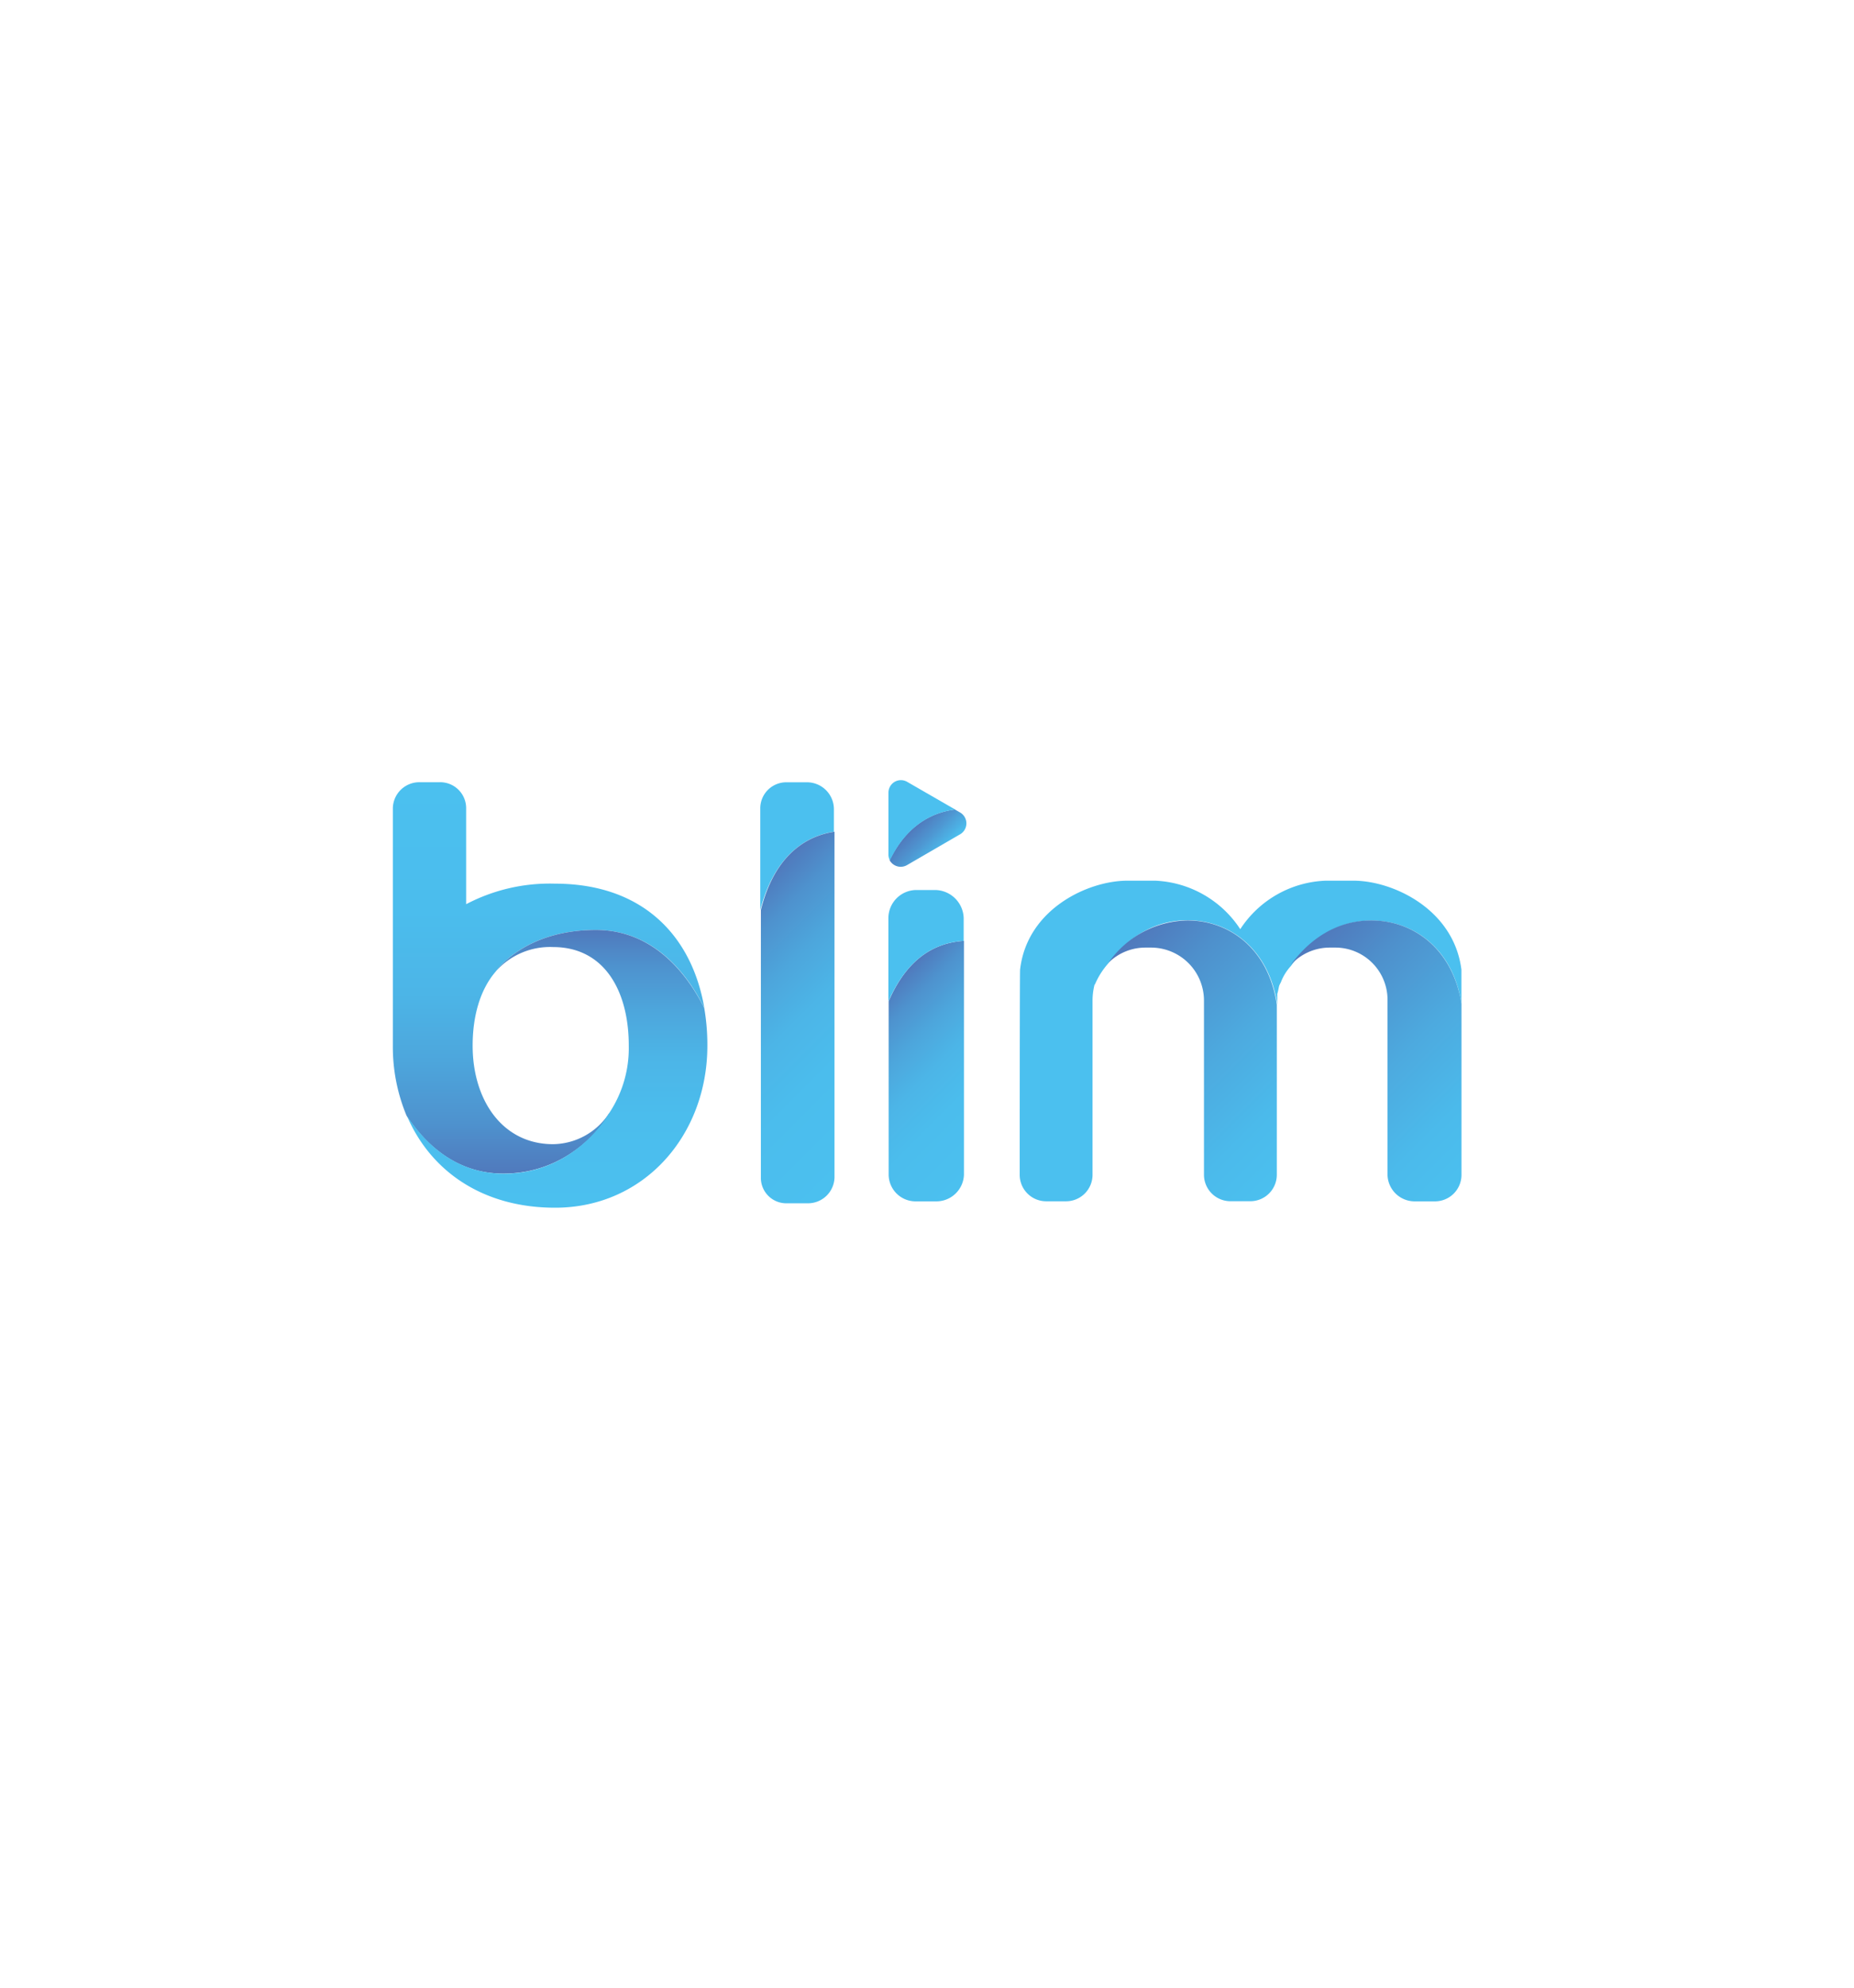 <svg id="Layer_1" data-name="Layer 1" xmlns="http://www.w3.org/2000/svg" xmlns:xlink="http://www.w3.org/1999/xlink" viewBox="0 0 280 300"><defs><style>.cls-1{fill:url(#Degradado_sin_nombre_5);}.cls-2{fill:url(#Degradado_sin_nombre_5-2);}.cls-3{fill:#4bc0ef;}.cls-4{fill:url(#Degradado_sin_nombre_5-3);}.cls-5{fill:url(#Degradado_sin_nombre_5-4);}.cls-6{fill:url(#Degradado_sin_nombre_7);}.cls-7{fill:#f5eb00;opacity:0.5;}.cls-8{fill:url(#Degradado_sin_nombre_11);}.cls-9{fill:url(#Degradado_sin_nombre_11-2);}</style><linearGradient id="Degradado_sin_nombre_5" x1="82.83" y1="118.06" x2="82.83" y2="177.13" gradientUnits="userSpaceOnUse"><stop offset="0" stop-color="#4bc0ef"/><stop offset="0.33" stop-color="#4bbded"/><stop offset="0.54" stop-color="#4cb5e7"/><stop offset="0.71" stop-color="#4da6dc"/><stop offset="0.87" stop-color="#4e92ce"/><stop offset="1" stop-color="#5079bc"/></linearGradient><linearGradient id="Degradado_sin_nombre_5-2" x1="84.1" y1="182.27" x2="84.1" y2="140.36" xlink:href="#Degradado_sin_nombre_5"/><linearGradient id="Degradado_sin_nombre_5-3" x1="136.6" y1="168.62" x2="108.09" y2="140.11" xlink:href="#Degradado_sin_nombre_5"/><linearGradient id="Degradado_sin_nombre_5-4" x1="151.92" y1="172.5" x2="131.37" y2="151.95" xlink:href="#Degradado_sin_nombre_5"/><linearGradient id="Degradado_sin_nombre_7" x1="142.26" y1="128.78" x2="138.19" y2="124.72" gradientUnits="userSpaceOnUse"><stop offset="0" stop-color="#4bc0ef"/><stop offset="0.54" stop-color="#4e97d2"/><stop offset="1" stop-color="#5079bc"/></linearGradient><linearGradient id="Degradado_sin_nombre_11" x1="198.11" y1="173.72" x2="168.42" y2="144.03" gradientUnits="userSpaceOnUse"><stop offset="0" stop-color="#4bc0ef"/><stop offset="0.21" stop-color="#4bbaeb"/><stop offset="0.48" stop-color="#4daadf"/><stop offset="0.79" stop-color="#4e90cc"/><stop offset="1" stop-color="#5079bc"/></linearGradient><linearGradient id="Degradado_sin_nombre_11-2" x1="225.92" y1="173.73" x2="196.2" y2="144.01" xlink:href="#Degradado_sin_nombre_11"/></defs><title>Blim Logo</title><path class="cls-1" d="M76,177.13c10.94,0,16.07-9,16.07-9L92,168a10.26,10.26,0,0,1-8.47,4.69c-7.66,0-12.15-6.66-12.15-14.87,0-4.43,1.11-8.4,3.44-11.13h0S79,140.36,90,140.36c9.13,0,14.15,7.27,16.37,11.78-1.84-10.77-9.19-18.77-22.57-18.77a27.15,27.15,0,0,0-13.4,3.1V122a3.92,3.92,0,0,0-4-3.94h-3A4,4,0,0,0,59.33,122v35.82a27,27,0,0,0,2.07,10.57C64.13,172.54,68.78,177.13,76,177.13Z"/><path class="cls-2" d="M90,140.36c-10.94,0-15.18,6.32-15.18,6.32h0a10.93,10.93,0,0,1,8.71-3.74c7.77,0,11.43,6.66,11.43,14.87A17.69,17.69,0,0,1,92,168s-5,9.14-15.91,9.14c-7.26,0-11.91-4.59-14.64-8.74,3.5,8.21,11.29,13.88,22.38,13.88,13.5,0,23-11,23-24.45a32.82,32.82,0,0,0-.47-5.68C104.1,147.63,99.08,140.36,90,140.36Z"/><path class="cls-3" d="M125.94,125.53v-3.46a4.07,4.07,0,0,0-4.12-4h-3a3.93,3.93,0,0,0-4,4v15.28C116.9,129.35,121.5,126.2,125.94,125.53Z"/><path class="cls-4" d="M114.91,137.35V177.7a3.84,3.84,0,0,0,4,3.91h3a4,4,0,0,0,4.12-3.91V125.53C121.5,126.2,116.9,129.35,114.91,137.35Z"/><path class="cls-5" d="M134.21,151.12v26.2a4.06,4.06,0,0,0,4.12,4h3a4.17,4.17,0,0,0,4.25-4V142C141.1,142.3,137,144.69,134.21,151.12Z"/><path class="cls-3" d="M145.54,142v-3.45a4.37,4.37,0,0,0-4.25-4.22h-3a4.25,4.25,0,0,0-4.12,4.22v12.6C137,144.69,141.1,142.3,145.54,142Z"/><path class="cls-6" d="M137,130.56l8-4.64a1.9,1.9,0,0,0,0-3.29l-.78-.45c-3.65.46-7.42,2.57-9.86,7.66A1.91,1.91,0,0,0,137,130.56Z"/><path class="cls-3" d="M144.25,122.18,137,118a1.88,1.88,0,0,0-2.82,1.64v9.28a1.88,1.88,0,0,0,.21.93C136.86,124.75,140.6,122.64,144.25,122.18Z"/><polygon class="cls-7" points="165.42 148.69 165.42 148.69 165.42 148.69 165.42 148.69"/><path class="cls-7" d="M193.21,148.73a5.17,5.17,0,0,1,.18-.51c-.16.3-.23.47-.23.47Z"/><path class="cls-3" d="M204.39,132.92h-4.17a16.12,16.12,0,0,0-12.91,7.32,16.18,16.18,0,0,0-12.86-7.32h-4.17c-6,0-15.17,4.31-16.22,13.41-.06.29-.06,30.93-.06,30.93a4,4,0,0,0,4,4.05h3a4,4,0,0,0,4-4V151a9.87,9.87,0,0,1,.33-2.49h0v.15a11.6,11.6,0,0,1,2.06-3.27c2.13-2.84,6-6.5,11.94-6.5,6.45,0,12.34,4.41,13.57,12.72V150c.15-.44.19-.87.31-1.29l0,0s.08-.17.24-.47a7.51,7.51,0,0,1,1.51-2.44c2.06-2.88,6-6.86,12.21-6.86,6.4,0,12.3,4.35,13.54,12.55,0-3,0-5.06,0-5.13C219.57,137.23,210.38,132.92,204.39,132.92Z"/><path class="cls-8" d="M179.32,138.92a14.88,14.88,0,0,0-11.93,6.41,7.91,7.91,0,0,1,5.48-2.31h1.06a8,8,0,0,1,7.9,8v26.28a4,4,0,0,0,4,4h2.95a4,4,0,0,0,4.05-4V151.64C191.63,143.33,185.77,138.92,179.32,138.92Z"/><path class="cls-9" d="M207.1,138.92c-6.17,0-10.14,3.89-12.21,6.77a7.93,7.93,0,0,1,5.85-2.67h1.06a7.88,7.88,0,0,1,7.75,8v26.3a4.1,4.1,0,0,0,4.17,4h3a4,4,0,0,0,4-4s0-17,0-25.83C219.4,143.25,213.5,138.92,207.1,138.92Z"/></svg>